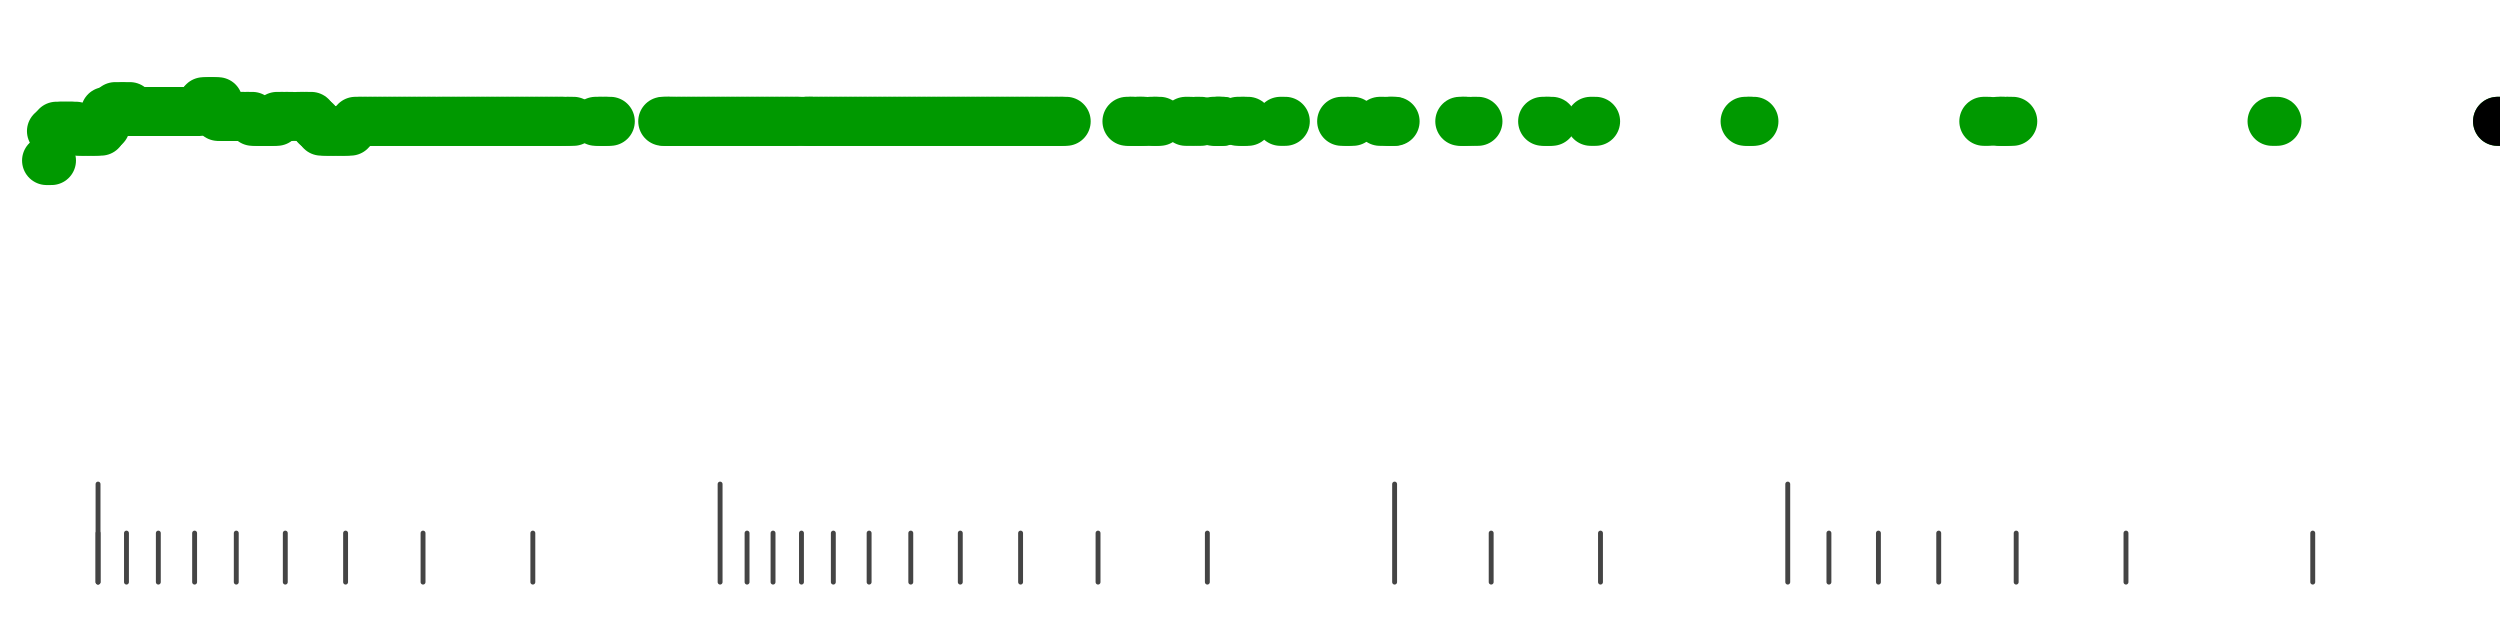 <?xml version="1.0" standalone="no"?>
<!DOCTYPE svg PUBLIC "-//W3C//DTD SVG 1.1//EN" "http://www.w3.org/Graphics/SVG/1.1/DTD/svg11.dtd">
<svg version="1.1" viewBox="-10 -10 510 110" width="0.8in" height="0.2in" xmlns="http://www.w3.org/2000/svg">
<g stroke-linecap="round" stroke-linejoin="round" fill="none" stroke-width="10.0" stroke="black">
<polyline stroke="#444444" stroke-width="1.0" points="461.8,90.0 461.8,100.0"/>
<polyline stroke="#444444" stroke-width="1.0" points="423.7,90.0 423.7,100.0"/>
<polyline stroke="#444444" stroke-width="1.0" points="401.3,90.0 401.3,100.0"/>
<polyline stroke="#444444" stroke-width="1.0" points="385.5,90.0 385.5,100.0"/>
<polyline stroke="#444444" stroke-width="1.0" points="373.2,90.0 373.2,100.0"/>
<polyline stroke="#444444" stroke-width="1.0" points="363.1,90.0 363.1,100.0"/>
<polyline stroke="#444444" stroke-width="1.0" points="354.7,80.0 354.7,100.0"/>
<polyline stroke="#444444" stroke-width="1.0" points="316.5,90.0 316.5,100.0"/>
<polyline stroke="#444444" stroke-width="1.0" points="294.2,90.0 294.2,100.0"/>
<polyline stroke="#444444" stroke-width="1.0" points="274.5,80.0 274.5,100.0"/>
<polyline stroke="#444444" stroke-width="1.0" points="236.3,90.0 236.3,100.0"/>
<polyline stroke="#444444" stroke-width="1.0" points="214.0,90.0 214.0,100.0"/>
<polyline stroke="#444444" stroke-width="1.0" points="198.2,90.0 198.2,100.0"/>
<polyline stroke="#444444" stroke-width="1.0" points="185.9,90.0 185.9,100.0"/>
<polyline stroke="#444444" stroke-width="1.0" points="175.8,90.0 175.8,100.0"/>
<polyline stroke="#444444" stroke-width="1.0" points="167.3,90.0 167.3,100.0"/>
<polyline stroke="#444444" stroke-width="1.0" points="160.0,90.0 160.0,100.0"/>
<polyline stroke="#444444" stroke-width="1.0" points="153.5,90.0 153.5,100.0"/>
<polyline stroke="#444444" stroke-width="1.0" points="147.7,90.0 147.7,100.0"/>
<polyline stroke="#444444" stroke-width="1.0" points="142.4,90.0 142.4,100.0"/>
<polyline stroke="#444444" stroke-width="1.0" points="136.9,80.0 136.9,100.0"/>
<polyline stroke="#444444" stroke-width="1.0" points="98.7,90.0 98.7,100.0"/>
<polyline stroke="#444444" stroke-width="1.0" points="76.3,90.0 76.3,100.0"/>
<polyline stroke="#444444" stroke-width="1.0" points="60.5,90.0 60.5,100.0"/>
<polyline stroke="#444444" stroke-width="1.0" points="48.2,90.0 48.2,100.0"/>
<polyline stroke="#444444" stroke-width="1.0" points="38.2,90.0 38.2,100.0"/>
<polyline stroke="#444444" stroke-width="1.0" points="29.7,90.0 29.7,100.0"/>
<polyline stroke="#444444" stroke-width="1.0" points="22.3,90.0 22.3,100.0"/>
<polyline stroke="#444444" stroke-width="1.0" points="15.8,90.0 15.8,100.0"/>
<polyline stroke="#444444" stroke-width="1.0" points="10.0,90.0 10.0,100.0"/>
<polyline stroke="#444444" stroke-width="1.0" points="10.0,80.0 10.0,100.0"/>
<polyline stroke="#009900" points="-0.5,14.0 0.5,14.0"/>
<polyline stroke="#009900" points="0.5,8.0 1.5,8.0"/>
<polyline stroke="#009900" points="1.5,7.0 2.5,7.0"/>
<polyline stroke="#009900" points="2.5,7.0 3.5,7.0"/>
<polyline stroke="#009900" points="3.5,7.0 4.5,7.0"/>
<polyline stroke="#009900" points="4.5,7.0 5.5,7.0"/>
<polyline stroke="#009900" points="5.5,8.0 6.5,8.0"/>
<polyline stroke="#009900" points="6.5,8.0 7.5,8.0"/>
<polyline stroke="#009900" points="7.5,8.0 8.5,8.0"/>
<polyline stroke="#009900" points="8.5,8.0 9.5,8.0"/>
<polyline stroke="#009900" points="9.6,8.0 10.6,8.0"/>
<polyline stroke="#009900" points="10.5,7.0 11.5,7.0"/>
<polyline stroke="#009900" points="11.5,4.0 12.5,4.0"/>
<polyline stroke="#009900" points="12.7,4.0 13.7,4.0"/>
<polyline stroke="#009900" points="13.5,3.0 14.5,3.0"/>
<polyline stroke="#009900" points="14.8,4.0 15.8,4.0"/>
<polyline stroke="#009900" points="15.5,3.0 16.5,3.0"/>
<polyline stroke="#009900" points="16.5,4.0 17.5,4.0"/>
<polyline stroke="#009900" points="17.5,4.0 18.5,4.0"/>
<polyline stroke="#009900" points="18.5,4.0 19.5,4.0"/>
<polyline stroke="#009900" points="19.5,4.0 20.5,4.0"/>
<polyline stroke="#009900" points="20.6,4.0 21.6,4.0"/>
<polyline stroke="#009900" points="21.5,4.0 22.5,4.0"/>
<polyline stroke="#009900" points="22.5,4.0 23.5,4.0"/>
<polyline stroke="#009900" points="23.5,4.0 24.5,4.0"/>
<polyline stroke="#009900" points="24.5,4.0 25.5,4.0"/>
<polyline stroke="#009900" points="25.5,4.0 26.5,4.0"/>
<polyline stroke="#009900" points="26.5,4.0 27.5,4.0"/>
<polyline stroke="#009900" points="27.5,4.0 28.5,4.0"/>
<polyline stroke="#009900" points="28.5,4.0 29.5,4.0"/>
<polyline stroke="#009900" points="29.5,4.0 30.5,4.0"/>
<polyline stroke="#009900" points="30.5,3.0 31.5,3.0"/>
<polyline stroke="#009900" points="31.5,2.0 32.5,2.0"/>
<polyline stroke="#009900" points="32.5,2.0 33.5,2.0"/>
<polyline stroke="#009900" points="33.5,2.0 34.5,2.0"/>
<polyline stroke="#009900" points="34.5,5.0 35.5,5.0"/>
<polyline stroke="#009900" points="35.5,5.0 36.5,5.0"/>
<polyline stroke="#009900" points="36.5,5.0 37.5,5.0"/>
<polyline stroke="#009900" points="37.5,5.0 38.5,5.0"/>
<polyline stroke="#009900" points="38.5,5.0 39.5,5.0"/>
<polyline stroke="#009900" points="39.5,5.0 40.5,5.0"/>
<polyline stroke="#009900" points="40.5,5.0 41.5,5.0"/>
<polyline stroke="#009900" points="41.5,6.0 42.5,6.0"/>
<polyline stroke="#009900" points="42.5,6.0 43.5,6.0"/>
<polyline stroke="#009900" points="43.5,6.0 44.5,6.0"/>
<polyline stroke="#009900" points="44.5,6.0 45.5,6.0"/>
<polyline stroke="#009900" points="45.5,6.0 46.5,6.0"/>
<polyline stroke="#009900" points="46.5,5.0 47.5,5.0"/>
<polyline stroke="#009900" points="47.5,5.0 48.5,5.0"/>
<polyline stroke="#009900" points="48.5,5.0 49.5,5.0"/>
<polyline stroke="#009900" points="50.8,5.0 51.8,5.0"/>
<polyline stroke="#009900" points="51.5,5.0 52.5,5.0"/>
<polyline stroke="#009900" points="52.5,5.0 53.5,5.0"/>
<polyline stroke="#009900" points="53.5,6.0 54.5,6.0"/>
<polyline stroke="#009900" points="54.5,7.0 55.5,7.0"/>
<polyline stroke="#009900" points="55.5,8.0 56.5,8.0"/>
<polyline stroke="#009900" points="56.5,8.0 57.5,8.0"/>
<polyline stroke="#009900" points="57.5,8.0 58.5,8.0"/>
<polyline stroke="#009900" points="58.5,8.0 59.5,8.0"/>
<polyline stroke="#009900" points="59.5,8.0 60.5,8.0"/>
<polyline stroke="#009900" points="60.5,8.0 61.5,8.0"/>
<polyline stroke="#009900" points="61.5,7.0 62.5,7.0"/>
<polyline stroke="#009900" points="62.5,6.0 63.5,6.0"/>
<polyline stroke="#009900" points="63.5,6.0 64.5,6.0"/>
<polyline stroke="#009900" points="64.5,6.0 65.5,6.0"/>
<polyline stroke="#009900" points="65.5,6.0 66.5,6.0"/>
<polyline stroke="#009900" points="66.5,6.0 67.5,6.0"/>
<polyline stroke="#009900" points="67.5,6.0 68.5,6.0"/>
<polyline stroke="#009900" points="68.5,6.0 69.5,6.0"/>
<polyline stroke="#009900" points="69.5,6.0 70.5,6.0"/>
<polyline stroke="#009900" points="70.5,6.0 71.5,6.0"/>
<polyline stroke="#009900" points="71.5,6.0 72.5,6.0"/>
<polyline stroke="#009900" points="72.5,6.0 73.5,6.0"/>
<polyline stroke="#009900" points="73.5,6.0 74.5,6.0"/>
<polyline stroke="#009900" points="74.5,6.0 75.5,6.0"/>
<polyline stroke="#009900" points="75.5,6.0 76.5,6.0"/>
<polyline stroke="#009900" points="76.5,6.0 77.5,6.0"/>
<polyline stroke="#009900" points="77.5,6.0 78.5,6.0"/>
<polyline stroke="#009900" points="78.5,6.0 79.5,6.0"/>
<polyline stroke="#009900" points="79.6,6.0 80.6,6.0"/>
<polyline stroke="#009900" points="80.5,6.0 81.5,6.0"/>
<polyline stroke="#009900" points="81.5,6.0 82.5,6.0"/>
<polyline stroke="#009900" points="82.5,6.0 83.5,6.0"/>
<polyline stroke="#009900" points="83.5,6.0 84.5,6.0"/>
<polyline stroke="#009900" points="84.5,6.0 85.5,6.0"/>
<polyline stroke="#009900" points="85.5,6.0 86.5,6.0"/>
<polyline stroke="#009900" points="86.5,6.0 87.5,6.0"/>
<polyline stroke="#009900" points="87.5,6.0 88.5,6.0"/>
<polyline stroke="#009900" points="88.5,6.0 89.5,6.0"/>
<polyline stroke="#009900" points="89.5,6.0 90.5,6.0"/>
<polyline stroke="#009900" points="90.5,6.0 91.5,6.0"/>
<polyline stroke="#009900" points="91.5,6.0 92.5,6.0"/>
<polyline stroke="#009900" points="92.5,6.0 93.5,6.0"/>
<polyline stroke="#009900" points="93.5,6.0 94.5,6.0"/>
<polyline stroke="#009900" points="94.5,6.0 95.5,6.0"/>
<polyline stroke="#009900" points="95.5,6.0 96.5,6.0"/>
<polyline stroke="#009900" points="96.5,6.0 97.5,6.0"/>
<polyline stroke="#009900" points="97.5,6.0 98.5,6.0"/>
<polyline stroke="#009900" points="98.5,6.0 99.5,6.0"/>
<polyline stroke="#009900" points="99.5,6.0 100.5,6.0"/>
<polyline stroke="#009900" points="100.5,6.0 101.5,6.0"/>
<polyline stroke="#009900" points="101.5,6.0 102.5,6.0"/>
<polyline stroke="#009900" points="102.5,6.0 103.5,6.0"/>
<polyline stroke="#009900" points="103.5,6.0 104.5,6.0"/>
<polyline stroke="#009900" points="104.5,6.0 105.5,6.0"/>
<polyline stroke="#009900" points="106.0,6.0 107.0,6.0"/>
<polyline stroke="#009900" points="111.5,6.0 112.5,6.0"/>
<polyline stroke="#009900" points="112.5,6.0 113.5,6.0"/>
<polyline stroke="#009900" points="113.5,6.0 114.5,6.0"/>
<polyline stroke="#009900" points="125.2,6.0 126.2,6.0"/>
<polyline stroke="#009900" points="125.7,6.0 126.7,6.0"/>
<polyline stroke="#009900" points="126.5,6.0 127.5,6.0"/>
<polyline stroke="#009900" points="127.5,6.0 128.5,6.0"/>
<polyline stroke="#009900" points="128.5,6.0 129.5,6.0"/>
<polyline stroke="#009900" points="129.5,6.0 130.5,6.0"/>
<polyline stroke="#009900" points="130.5,6.0 131.5,6.0"/>
<polyline stroke="#009900" points="131.5,6.0 132.5,6.0"/>
<polyline stroke="#009900" points="132.5,6.0 133.5,6.0"/>
<polyline stroke="#009900" points="133.5,6.0 134.5,6.0"/>
<polyline stroke="#009900" points="134.5,6.0 135.5,6.0"/>
<polyline stroke="#009900" points="135.5,6.0 136.5,6.0"/>
<polyline stroke="#009900" points="136.5,6.0 137.5,6.0"/>
<polyline stroke="#009900" points="137.5,6.0 138.5,6.0"/>
<polyline stroke="#009900" points="138.5,6.0 139.5,6.0"/>
<polyline stroke="#009900" points="139.5,6.0 140.5,6.0"/>
<polyline stroke="#009900" points="140.5,6.0 141.5,6.0"/>
<polyline stroke="#009900" points="141.5,6.0 142.5,6.0"/>
<polyline stroke="#009900" points="142.5,6.0 143.5,6.0"/>
<polyline stroke="#009900" points="143.5,6.0 144.5,6.0"/>
<polyline stroke="#009900" points="144.5,6.0 145.5,6.0"/>
<polyline stroke="#009900" points="145.5,6.0 146.5,6.0"/>
<polyline stroke="#009900" points="146.5,6.0 147.5,6.0"/>
<polyline stroke="#009900" points="147.5,6.0 148.5,6.0"/>
<polyline stroke="#009900" points="148.5,6.0 149.5,6.0"/>
<polyline stroke="#009900" points="149.5,6.0 150.5,6.0"/>
<polyline stroke="#009900" points="150.5,6.0 151.5,6.0"/>
<polyline stroke="#009900" points="151.5,6.0 152.5,6.0"/>
<polyline stroke="#009900" points="152.5,6.0 153.5,6.0"/>
<polyline stroke="#009900" points="154.4,6.0 155.4,6.0"/>
<polyline stroke="#009900" points="154.5,6.0 155.5,6.0"/>
<polyline stroke="#009900" points="155.5,6.0 156.5,6.0"/>
<polyline stroke="#009900" points="156.5,6.0 157.5,6.0"/>
<polyline stroke="#009900" points="157.5,6.0 158.5,6.0"/>
<polyline stroke="#009900" points="158.5,6.0 159.5,6.0"/>
<polyline stroke="#009900" points="159.5,6.0 160.5,6.0"/>
<polyline stroke="#009900" points="160.5,6.0 161.5,6.0"/>
<polyline stroke="#009900" points="161.5,6.0 162.5,6.0"/>
<polyline stroke="#009900" points="162.5,6.0 163.5,6.0"/>
<polyline stroke="#009900" points="163.5,6.0 164.5,6.0"/>
<polyline stroke="#009900" points="164.5,6.0 165.5,6.0"/>
<polyline stroke="#009900" points="165.5,6.0 166.5,6.0"/>
<polyline stroke="#009900" points="166.5,6.0 167.5,6.0"/>
<polyline stroke="#009900" points="167.5,6.0 168.5,6.0"/>
<polyline stroke="#009900" points="168.5,6.0 169.5,6.0"/>
<polyline stroke="#009900" points="169.5,6.0 170.5,6.0"/>
<polyline stroke="#009900" points="170.5,6.0 171.5,6.0"/>
<polyline stroke="#009900" points="171.5,6.0 172.5,6.0"/>
<polyline stroke="#009900" points="172.5,6.0 173.5,6.0"/>
<polyline stroke="#009900" points="173.5,6.0 174.5,6.0"/>
<polyline stroke="#009900" points="174.5,6.0 175.5,6.0"/>
<polyline stroke="#009900" points="175.5,6.0 176.5,6.0"/>
<polyline stroke="#009900" points="176.5,6.0 177.5,6.0"/>
<polyline stroke="#009900" points="177.5,6.0 178.5,6.0"/>
<polyline stroke="#009900" points="178.5,6.0 179.5,6.0"/>
<polyline stroke="#009900" points="179.5,6.0 180.5,6.0"/>
<polyline stroke="#009900" points="180.5,6.0 181.5,6.0"/>
<polyline stroke="#009900" points="181.5,6.0 182.5,6.0"/>
<polyline stroke="#009900" points="182.5,6.0 183.5,6.0"/>
<polyline stroke="#009900" points="183.5,6.0 184.5,6.0"/>
<polyline stroke="#009900" points="184.5,6.0 185.5,6.0"/>
<polyline stroke="#009900" points="185.5,6.0 186.5,6.0"/>
<polyline stroke="#009900" points="186.5,6.0 187.5,6.0"/>
<polyline stroke="#009900" points="187.5,6.0 188.5,6.0"/>
<polyline stroke="#009900" points="188.5,6.0 189.5,6.0"/>
<polyline stroke="#009900" points="189.5,6.0 190.5,6.0"/>
<polyline stroke="#009900" points="190.5,6.0 191.5,6.0"/>
<polyline stroke="#009900" points="191.5,6.0 192.5,6.0"/>
<polyline stroke="#009900" points="192.5,6.0 193.5,6.0"/>
<polyline stroke="#009900" points="193.5,6.0 194.5,6.0"/>
<polyline stroke="#009900" points="194.5,6.0 195.5,6.0"/>
<polyline stroke="#009900" points="195.5,6.0 196.5,6.0"/>
<polyline stroke="#009900" points="196.5,6.0 197.5,6.0"/>
<polyline stroke="#009900" points="197.5,6.0 198.5,6.0"/>
<polyline stroke="#009900" points="198.5,6.0 199.5,6.0"/>
<polyline stroke="#009900" points="199.5,6.0 200.5,6.0"/>
<polyline stroke="#009900" points="200.5,6.0 201.5,6.0"/>
<polyline stroke="#009900" points="201.5,6.0 202.5,6.0"/>
<polyline stroke="#009900" points="202.5,6.0 203.5,6.0"/>
<polyline stroke="#009900" points="203.5,6.0 204.5,6.0"/>
<polyline stroke="#009900" points="204.5,6.0 205.5,6.0"/>
<polyline stroke="#009900" points="205.5,6.0 206.5,6.0"/>
<polyline stroke="#009900" points="206.5,6.0 207.5,6.0"/>
<polyline stroke="#009900" points="219.9,6.0 220.9,6.0"/>
<polyline stroke="#009900" points="220.7,6.0 221.7,6.0"/>
<polyline stroke="#009900" points="222.1,6.0 223.1,6.0"/>
<polyline stroke="#009900" points="222.5,6.0 223.5,6.0"/>
<polyline stroke="#009900" points="224.7,6.0 225.7,6.0"/>
<polyline stroke="#009900" points="225.6,6.0 226.6,6.0"/>
<polyline stroke="#009900" points="231.9,6.0 232.9,6.0"/>
<polyline stroke="#009900" points="234.0,6.0 235.0,6.0"/>
<polyline stroke="#009900" points="237.5,6.0 238.5,6.0"/>
<polyline stroke="#009900" points="238.3,6.0 239.3,6.0"/>
<polyline stroke="#009900" points="238.5,6.0 239.5,6.0"/>
<polyline stroke="#009900" points="242.5,6.0 243.5,6.0"/>
<polyline stroke="#009900" points="243.6,6.0 244.6,6.0"/>
<polyline stroke="#009900" points="251.2,6.0 252.2,6.0"/>
<polyline stroke="#009900" points="263.7,6.0 264.7,6.0"/>
<polyline stroke="#009900" points="265.0,6.0 266.0,6.0"/>
<polyline stroke="#009900" points="271.5,6.0 272.5,6.0"/>
<polyline stroke="#009900" points="273.3,6.0 274.3,6.0"/>
<polyline stroke="#009900" points="273.6,6.0 274.6,6.0"/>
<polyline stroke="#009900" points="287.8,6.0 288.8,6.0"/>
<polyline stroke="#009900" points="288.5,6.0 289.5,6.0"/>
<polyline stroke="#009900" points="290.5,6.0 291.5,6.0"/>
<polyline stroke="#009900" points="304.7,6.0 305.7,6.0"/>
<polyline stroke="#009900" points="305.6,6.0 306.6,6.0"/>
<polyline stroke="#009900" points="314.5,6.0 315.5,6.0"/>
<polyline stroke="#009900" points="346.0,6.0 347.0,6.0"/>
<polyline stroke="#009900" points="346.8,6.0 347.8,6.0"/>
<polyline stroke="#009900" points="394.7,6.0 395.7,6.0"/>
<polyline stroke="#009900" points="397.5,6.0 398.5,6.0"/>
<polyline stroke="#009900" points="398.2,6.0 399.2,6.0"/>
<polyline stroke="#009900" points="399.6,6.0 400.6,6.0"/>
<polyline stroke="#009900" points="453.5,6.0 454.5,6.0"/>
<polyline stroke="#009900" points="499.5,6.0 500.5,6.0"/>
<polyline stroke="#000000" points="499.5,6.0 500.5,6.0"/>
</g>
</svg>

